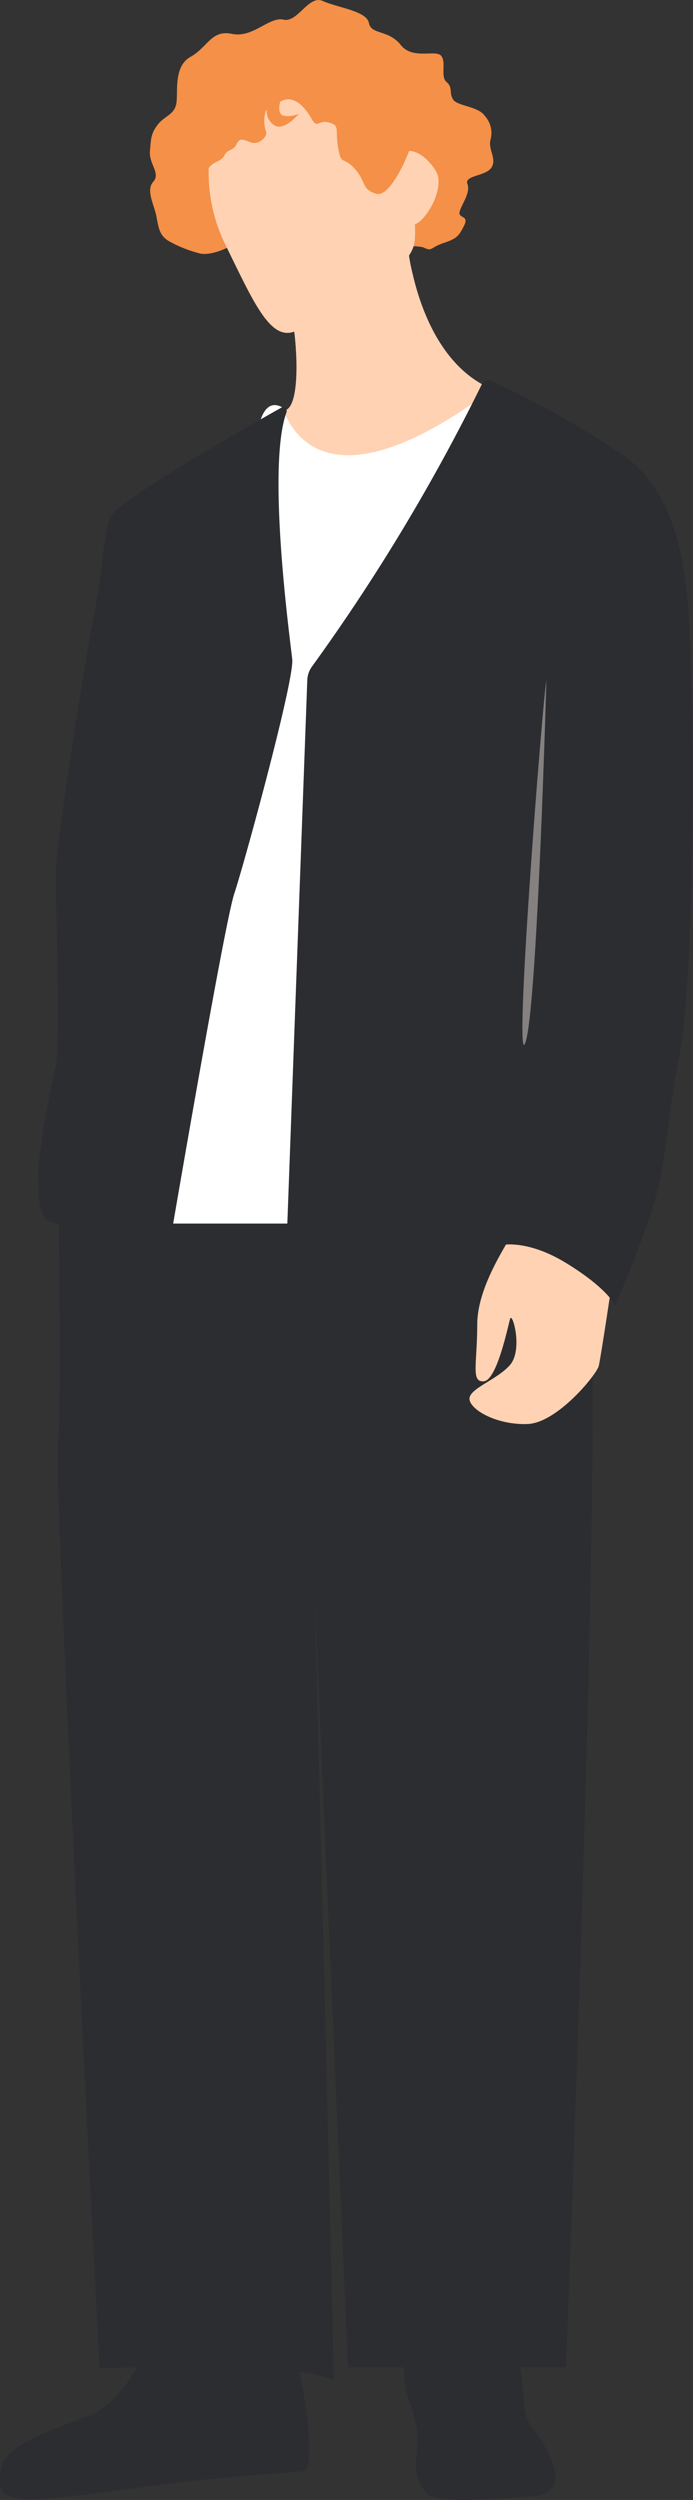 <?xml version="1.0" encoding="UTF-8"?> <svg xmlns="http://www.w3.org/2000/svg" xmlns:xlink="http://www.w3.org/1999/xlink" id="Group_161" data-name="Group 161" width="90.159" height="325" viewBox="0 0 90.159 325"><rect x="0" y="0" width="90.159" height="325" fill="#333333" stroke="none"/><defs><clipPath id="clip-path"><rect id="Rectangle_116" data-name="Rectangle 116" width="90.159" height="325" fill="none"></rect></clipPath><clipPath id="clip-path-3"><rect id="Rectangle_114" data-name="Rectangle 114" width="15.744" height="15.043" fill="none"></rect></clipPath></defs><g id="Group_160" data-name="Group 160" clip-path="url(#clip-path)"><g id="Group_159" data-name="Group 159" transform="translate(0 0)"><g id="Group_158" data-name="Group 158" clip-path="url(#clip-path)"><path id="Path_362" data-name="Path 362" d="M21.286,1659.048s-3.418,11.821-9.827,14.242S.351,1677.42.066,1680.411s.285,3.276,2.848,3.7S18.3,1682.4,26.7,1681.55s11.109-.854,12.817-1.139,0-12.105-1.282-15.239c0,0-6.053,4.2-9.186-.356s.142-5.127-1.994-5.839-5.412-1.282-5.768.071" transform="translate(0 -1359.204)" fill="#2c2d30"></path><path id="Path_363" data-name="Path 363" d="M291.4,1673.663s.285-7.833,5.554-7.406,8.118,2.421,9.257,6.124.285,6.979,1.851,8.972,5.982,8.545,0,8.972-12.39.854-13.529-.285-1.851-2.279-1.424-5.7-1.139-6.551-1.424-7.833a15.52,15.52,0,0,1-.285-2.848" transform="translate(-238.853 -1365.772)" fill="#2c2d30"></path><path id="Path_364" data-name="Path 364" d="M41.659,848.134s.57,29.053,0,34.75,5.412,120.2,5.412,120.2,26.2-1,30.477,1.566c0,0-2.564-109.661-2.848-112.224s4.7,110.516,4.7,110.516H107.74s5.27-132.163,2.848-142.986S48.21,848.134,44.935,848.134Z" transform="translate(-34.116 -695.192)" fill="#2c2d30"></path><path id="Path_365" data-name="Path 365" d="M118.812,31.887s-2.706,1.567-4.415,1a16.516,16.516,0,0,1-3.845-1.566c-1.139-.712-1.282-1.567-1.566-3.133s-1.424-3.418-.427-4.557-.57-2.279-.427-3.988.142-2.279,1-3.418,2.136-1.282,2.421-2.706-.427-4.842,1.851-6.124,2.706-3.56,5.412-2.991,4.842-2.279,6.694-1.851,3.276-3.276,5.127-2.421,5.7,1.282,5.981,2.848,2.564.855,4.13,2.848,4.557.57,5.27,1.424-.142,2.706.712,3.418.285,1.424.854,2.279,3.276.854,4.13,2.136a3.3,3.3,0,0,1,.712,3.133c-.285,1.282.855,2.421.142,3.56s-3.56,1-3.133,2.136-.712,2.564-1,3.56,1.282.427.57,1.851-1,1.709-2.706,2.279-1.424,1.139-2.563.57-24.923-.285-24.923-.285" transform="translate(-88.625 0.001)" fill="#f49047"></path><path id="Path_366" data-name="Path 366" d="M215.07,203.617c-7.263.712-14.81-1.425-15.665-5.269s-1-4.842.855-5.981c1.208-.744,1.384-4.4,1.2-7.6a31.268,31.268,0,0,0-.491-4.22c-.57-2.705,14.953-10.823,14.953-10.823a23.4,23.4,0,0,0,.775,5.259c1.087,4.571,3.543,10.919,8.767,13.968,8.545,4.985-3.132,13.957-10.4,14.669" transform="translate(-162.951 -139.116)" fill="#ffd2b3"></path><g id="Group_157" data-name="Group 157" transform="translate(38.006 30.605)" style="mix-blend-mode: multiply;isolation: isolate"><g id="Group_156" data-name="Group 156"><g id="Group_155" data-name="Group 155" clip-path="url(#clip-path-3)"><path id="Path_367" data-name="Path 367" d="M226.5,174.982c-2.965,4.184-12.5,9.136-15.11,9.758-.043.01-.084.019-.127.026a31.233,31.233,0,0,0-.491-4.22c-.57-2.705,14.953-10.823,14.953-10.823a23.4,23.4,0,0,0,.775,5.259" transform="translate(-210.759 -169.722)" fill="#ffd2b3"></path></g></g></g><path id="Path_368" data-name="Path 368" d="M153.5,62.239c-3.041,1.808-4.415,10.4-.855,17.66s5.7,12.248,8.687,11.536,15.1-7.121,15.951-11.536-2.706-30.192-23.784-17.66" transform="translate(-123.388 -48.225)" fill="#ffd2b3"></path><path id="Path_369" data-name="Path 369" d="M280.691,118.1a2.556,2.556,0,0,0,3.386-.427c1.625-1.709,2.573-4.557,1.9-5.982s-3.722-4.828-5.653-1.346.371,7.755.371,7.755" transform="translate(-229.138 -89.2)" fill="#ffd2b3"></path><path id="Path_370" data-name="Path 370" d="M151.506,52.546s-.57,1.851.712,1.851a3.4,3.4,0,0,0,1.709-.285s-1.994,2.421-3.276,1.424-.712-2.136-1-1.851a4.365,4.365,0,0,0,0,2.706c.285.57-.855,1.851-1.994,1.424s-1.424-.57-1.851.285-1.139.57-1.566,1.424-1.51.766-2.037,1.665-2.093.329-1.808-2.947-1-2.991,2.564-5.412,3.418-2.564,7.121-3.7,5.554-1.567,8.4-.712,7.263,1.424,7.975,4.415,1.272,1.744,1.414,3.026.662.76.862,1.378-2.7,7.843-4.7,7.274-1.282-1.567-2.848-3.276-1.709-.285-2.136-2.706.285-2.848-1.139-3.275-1.567.854-2.279-.427-2.279-3.418-4.13-2.279" transform="translate(-115.052 -39.315)" fill="#f49047"></path><path id="Path_371" data-name="Path 371" d="M344.414,887.622c-.427,1.139-4.7,6.978-4.7,12.105s-.855,7.548.854,7.406,3.133-7.121,3.418-8.118,1.709,3.988,0,5.981-5.554,3.133-5.27,4.557,3.7,3.276,7.548,3.133,8.972-6.409,9.257-7.548,1.994-12.675,1.994-12.675Z" transform="translate(-277.625 -727.56)" fill="#ffd2b3"></path><path id="Path_372" data-name="Path 372" d="M133.061,281.351c.459.23,3.532,14.877,26.176-1.358l2.421-1.282,1.139,14.954-16.521,14.954-2.563,65.512-2.421,13.387H117.651l1.994-51.7,10.111-49.276s.171-6.759,3.3-5.193" transform="translate(-96.435 -228.452)" fill="#fff"></path><path id="Path_373" data-name="Path 373" d="M232.27,274.584a253.245,253.245,0,0,1-22.085,36.678,3.2,3.2,0,0,0-.622,1.777l-2.67,72.645s15.1-4.273,19.8-1.994a33.95,33.95,0,0,0,7.833,2.848s3.393-.976,8.735,2.3c5.519,3.383,6.362,5.535,6.362,5.535s4.557-10.539,5.7-15.808,1.139-8.972,2.706-17.09,1.994-35.889,1.567-46,.427-25.493-9.257-31.9a130.016,130.016,0,0,0-16.8-9.441.957.957,0,0,0-1.262.454" transform="translate(-169.585 -224.626)" fill="#2c2d30"></path><path id="Path_374" data-name="Path 374" d="M59.876,294.26a.487.487,0,0,0-.7-.586c-4.984,2.807-21.352,12.146-22.2,14.2-1,2.421-.855,6.124-2.136,12.675S29.86,350.6,29.86,354.013s.57,23.214,0,25.35-2.421,11.393-2.279,14.384-.142,5.839,2.564,5.982,14.669,1.851,14.669,1.851,6.978-40.874,8.26-44.719,7.833-27.771,7.548-30.477c-.264-2.508-3.356-24.991-.747-32.125" transform="translate(-22.601 -240.664)" fill="#2c2d30"></path><path id="Path_375" data-name="Path 375" d="M380,490.192s-1.206,43.25-2.757,47.213,2.24-44.456,2.757-47.213" transform="translate(-308.911 -401.797)" fill="#848180"></path></g></g></g></svg> 